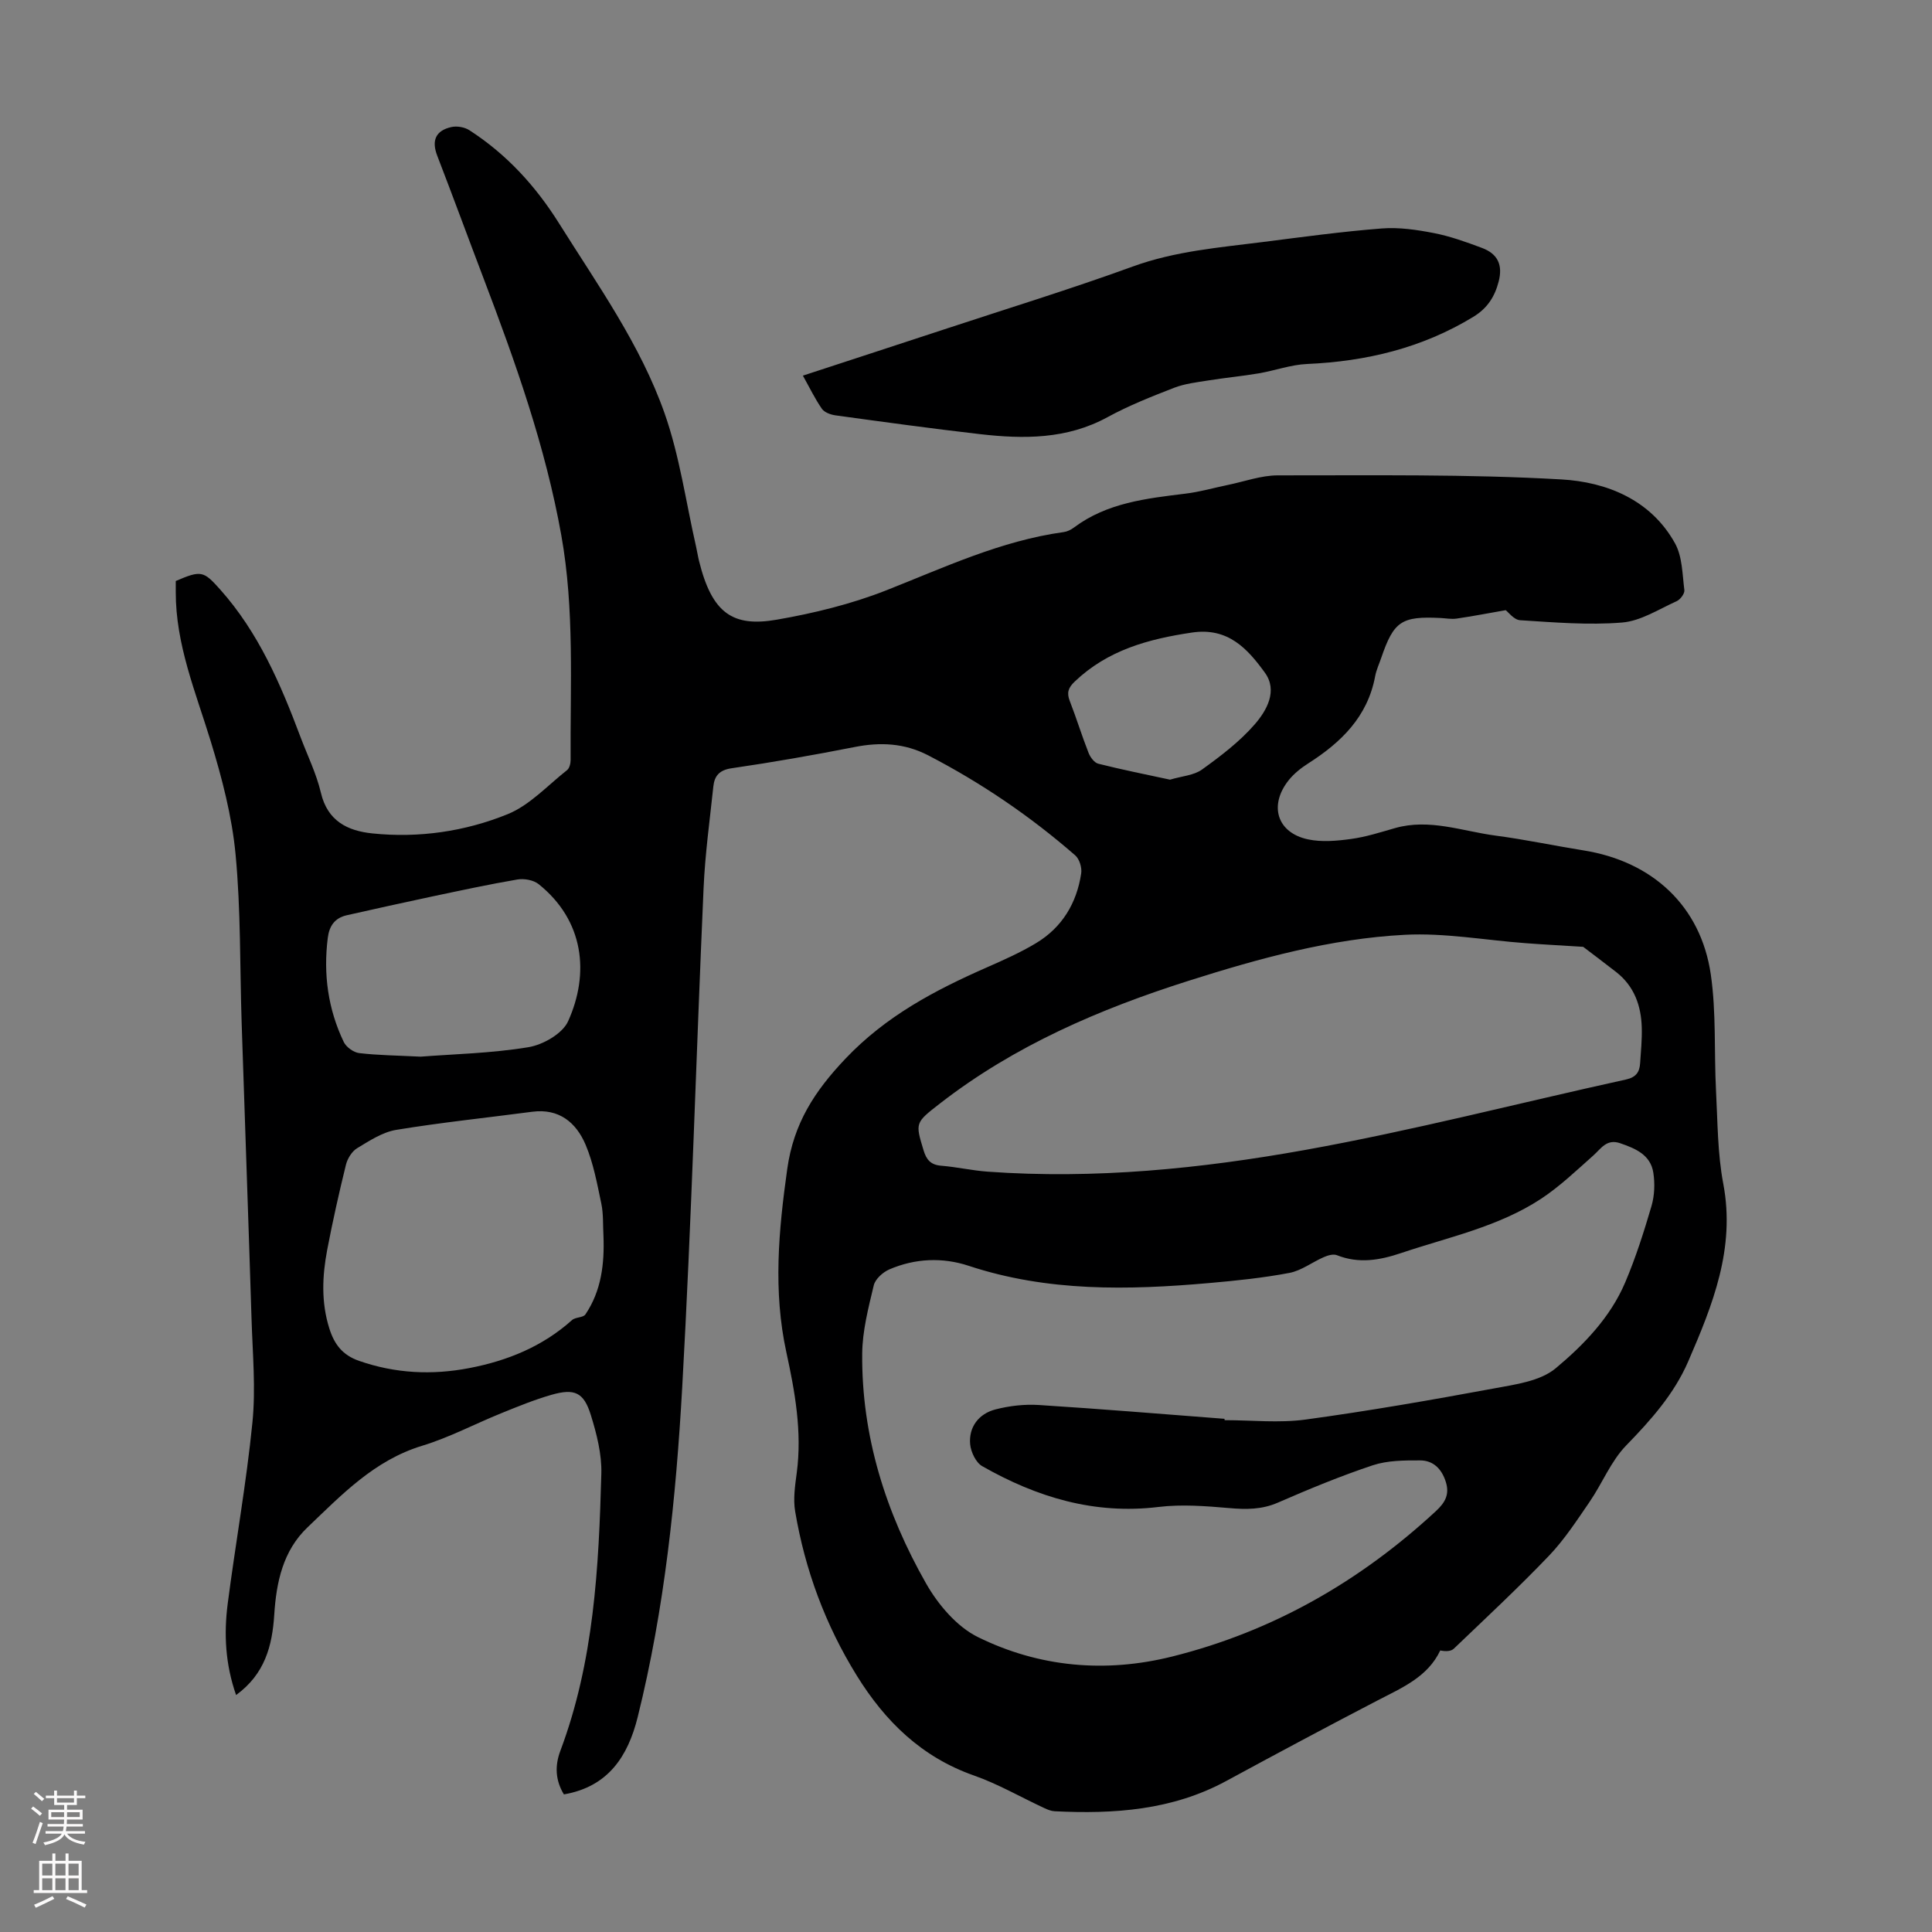 <svg enable-background="new 0 0 400 400" viewBox="0 0 400 400" xmlns="http://www.w3.org/2000/svg"><rect x="0" y="0" width="400" height="400" fill="#808080" stroke="none"/><path d="m48.88 350.94c-2.24-6.4-2.54-12.64-1.74-18.88 1.62-12.53 3.87-24.98 5.12-37.54.71-7.06.04-14.26-.18-21.39-.64-20.46-1.38-40.93-2.05-61.39-.38-11.63-.16-23.31-1.26-34.87-.75-7.92-2.82-15.82-5.16-23.46-3.11-10.14-7.25-19.99-7.22-30.85 0-.77 0-1.55 0-2.27 5.26-2.25 5.74-2.12 9.21 1.78 7.9 8.86 12.48 19.51 16.58 30.43 1.45 3.87 3.32 7.64 4.26 11.64 1.38 5.87 5.54 7.88 10.66 8.41 9.61.99 19.13-.39 27.97-3.97 4.6-1.86 8.3-5.96 12.34-9.14.49-.39.73-1.37.73-2.08-.1-15.54.83-31.14-1.93-46.55-3.28-18.34-9.49-35.82-16.09-53.17-3.22-8.46-6.33-16.95-9.59-25.39-1.23-3.18-.31-5.21 2.89-5.94 1.16-.27 2.76 0 3.76.65 7.73 4.99 13.75 11.58 18.64 19.4 7.96 12.69 16.77 25 21.77 39.2 3.13 8.88 4.42 18.4 6.53 27.64.22.98.37 1.98.61 2.95 2.69 10.85 7 13.74 16.14 12.14 7.65-1.33 15.34-3.21 22.55-6.04 12.06-4.75 23.8-10.3 36.81-12.09.74-.1 1.51-.48 2.12-.94 6.86-5.14 14.99-6.02 23.12-7.02 2.95-.36 5.84-1.2 8.76-1.8 3.44-.71 6.89-1.98 10.33-1.98 19.58.02 39.19-.28 58.72.84 9.32.53 18.5 4.18 23.52 13.24 1.52 2.75 1.51 6.4 1.93 9.68.09.71-.84 1.95-1.6 2.29-3.71 1.67-7.44 4.11-11.31 4.42-6.98.57-14.07-.04-21.09-.48-1.29-.08-2.48-1.71-2.99-2.08-3.61.63-6.86 1.26-10.14 1.74-1.09.16-2.23-.06-3.35-.12-8.09-.4-9.68.66-12.28 8.25-.43 1.27-1.02 2.51-1.26 3.81-1.56 8.38-7.03 13.69-13.85 18.04-1.49.95-2.95 2.11-4.04 3.47-4.17 5.23-2.43 10.89 3.98 12.26 2.85.61 5.99.32 8.92-.08 3.08-.42 6.1-1.39 9.1-2.25 7.15-2.04 13.95.65 20.86 1.56 6.09.8 12.12 2.09 18.19 3.06 14.24 2.27 24.27 11.51 26.33 25.67 1.15 7.89.67 16.01 1.08 24.01.34 6.47.31 13.04 1.51 19.36 2.53 13.35-2.2 25.06-7.26 36.75-2.92 6.75-7.72 12.13-12.84 17.4-3.18 3.27-4.96 7.87-7.6 11.71-2.63 3.83-5.2 7.79-8.39 11.13-6.34 6.63-13.07 12.89-19.69 19.23-.58.56-1.63.62-2.82.38-2.59 5.48-7.88 7.7-12.95 10.33-10.51 5.46-20.95 11.05-31.37 16.7-11.17 6.05-23.22 6.87-35.53 6.26-.74-.04-1.5-.36-2.18-.68-4.85-2.25-9.52-4.97-14.54-6.73-10.82-3.81-18.35-11.18-24.23-20.67-6.5-10.5-10.71-21.86-12.76-33.99-.44-2.58-.02-5.36.33-8.01 1.12-8.48-.37-16.76-2.15-24.93-2.77-12.72-1.61-25.21.18-37.96 1.33-9.46 5.65-16.09 12.04-22.83 8.39-8.84 18.5-14.17 29.26-18.9 3.47-1.53 6.97-3.08 10.21-5.03 5.39-3.24 8.42-8.27 9.35-14.44.18-1.18-.36-2.98-1.24-3.74-9.31-8.11-19.45-15.01-30.43-20.7-4.93-2.55-9.93-2.78-15.27-1.72-8.44 1.66-16.93 3.15-25.44 4.39-2.56.37-3.55 1.6-3.78 3.77-.74 7-1.71 13.99-2.02 21.02-1.53 34.43-2.49 68.89-4.42 103.29-1.29 22.99-3.65 45.94-9.23 68.39-2 8.04-6.07 14.4-15.27 15.98-1.78-2.92-1.89-5.93-.75-8.98 6.97-18.53 7.97-37.97 8.5-57.42.11-4.03-.96-8.22-2.17-12.13-1.46-4.72-3.36-5.57-8.15-4.2-3.53 1.01-6.96 2.42-10.37 3.8-5.49 2.22-10.78 5.04-16.41 6.75-9.9 3.01-16.66 10.15-23.74 16.9-5.1 4.86-6.45 11.39-6.88 18.07-.41 6.5-1.97 12.32-7.9 16.64zm204.64-57.19c.01.09.01.19.02.28 5.58 0 11.24.62 16.72-.12 13.07-1.78 26.07-4.05 39.05-6.45 4.42-.82 9.59-1.5 12.79-4.18 5.82-4.86 11.31-10.54 14.38-17.77 2.18-5.13 3.88-10.48 5.45-15.83.63-2.17.72-4.67.37-6.91-.59-3.69-3.69-4.99-6.87-6.08-2.8-.96-3.94 1.11-5.58 2.57-3.5 3.1-6.92 6.39-10.81 8.95-8.81 5.79-19.12 7.91-28.95 11.22-4.46 1.5-8.77 2.24-13.31.44-.74-.29-1.87.04-2.69.4-2.4 1.04-4.63 2.79-7.12 3.27-5.47 1.04-11.05 1.61-16.61 2.1-16.78 1.48-33.47 1.83-49.81-3.57-5.41-1.79-11.1-1.55-16.43.75-1.34.58-2.91 2-3.22 3.31-1.11 4.65-2.35 9.41-2.39 14.13-.15 17.06 4.88 32.9 13.22 47.57 2.49 4.38 6.35 8.94 10.72 11.1 12.69 6.26 26.4 7.49 40.22 4.04 20.83-5.2 38.89-15.55 54.62-30.11 1.93-1.79 2.88-3.49 2.03-6.11-.85-2.66-2.6-4.38-5.29-4.39-3.28-.01-6.76 0-9.81 1.01-6.67 2.22-13.19 4.92-19.64 7.73-3.35 1.46-6.59 1.44-10.1 1.13-4.85-.42-9.83-.81-14.63-.23-13.28 1.62-25.21-2.02-36.5-8.45-1.3-.74-2.34-2.93-2.49-4.54-.32-3.5 1.73-6.32 5.29-7.22 2.87-.73 5.97-1.09 8.92-.9 12.82.81 25.63 1.88 38.45 2.86zm74.26-97.72c-4.92-.31-8.45-.49-11.97-.76-8.33-.62-16.7-2.16-24.96-1.73-15.35.8-30.17 4.89-44.79 9.53-18.41 5.85-36.01 13.41-51.42 25.37-5.21 4.04-5.15 4.01-3.42 9.74.59 1.95 1.49 3 3.65 3.17 3.22.26 6.4 1 9.63 1.23 22.12 1.59 44.08-.61 65.74-4.5 22.29-4.01 44.27-9.72 66.41-14.58 2.08-.46 2.8-1.54 2.92-3.37.16-2.45.41-4.91.34-7.36-.12-4.54-1.55-8.57-5.26-11.49-2.72-2.12-5.48-4.19-6.87-5.25zm-202.84 59.86c-.13-2.23.01-4.52-.44-6.68-.87-4.12-1.63-8.36-3.26-12.21-1.95-4.59-5.49-7.56-11.07-6.82-9.39 1.24-18.81 2.21-28.15 3.75-2.84.47-5.54 2.26-8.09 3.8-1.07.65-1.98 2.13-2.3 3.39-1.44 5.85-2.76 11.74-3.89 17.66-1.03 5.42-1.26 10.85.44 16.25 1.03 3.27 2.69 5.52 6.18 6.73 7.52 2.61 15.08 2.97 22.79 1.49 7.92-1.52 15.18-4.47 21.28-9.94.71-.64 2.3-.48 2.77-1.17 3.31-4.9 3.96-10.49 3.74-16.25zm-37.85-37.12c6.77-.53 14.63-.69 22.31-1.96 3.03-.5 7.06-2.8 8.22-5.37 4.48-9.92 3.3-20.85-6.1-28.39-1.07-.85-3.01-1.2-4.4-.96-5.93 1.01-11.82 2.29-17.71 3.53-5.88 1.25-11.75 2.55-17.61 3.87-2.47.56-3.63 2.19-3.94 4.71-.94 7.51.05 14.72 3.31 21.53.51 1.06 2.03 2.16 3.19 2.3 3.86.46 7.78.49 12.73.74zm155.15-57.35c2.47-.74 4.94-.88 6.63-2.1 3.87-2.79 7.77-5.75 10.88-9.32 2.5-2.87 4.85-6.98 2.13-10.73-3.57-4.93-7.61-9.42-15.08-8.31-9.06 1.34-17.47 3.64-24.3 10.16-1.35 1.29-1.68 2.32-1.01 4.03 1.38 3.54 2.49 7.18 3.88 10.71.35.9 1.19 2.05 2.02 2.26 4.96 1.25 9.99 2.25 14.85 3.3z" fill="#000001"/><path d="m166.23 77.77c9.96-3.26 19.6-6.4 29.23-9.57 13.04-4.3 26.17-8.33 39.07-13.02 8.76-3.19 17.84-3.92 26.9-5.07 8.2-1.04 16.41-2.17 24.65-2.81 3.56-.28 7.27.27 10.81.96 3.38.66 6.67 1.85 9.91 3.06 3.31 1.23 4.36 3.54 3.49 6.94-.8 3.12-2.31 5.55-5.26 7.34-10.61 6.46-22.15 9.22-34.43 9.76-3.35.15-6.65 1.37-10 1.94-3.47.59-6.98.91-10.45 1.47-2.38.38-4.85.66-7.07 1.52-4.68 1.82-9.39 3.68-13.78 6.08-8.43 4.6-17.37 4.55-26.44 3.51-9.99-1.15-19.95-2.52-29.91-3.89-.99-.14-2.27-.61-2.79-1.36-1.44-2.08-2.55-4.39-3.93-6.86z" fill="#000001"/><g fill="#fbfafa"><path d="m6.44 374.46.42-.45c.65.47 1.27.95 1.85 1.44l-.45.49c-.65-.56-1.25-1.06-1.82-1.48m.93 7.33-.63-.26c.55-1.36 1.05-2.8 1.52-4.33.19.1.38.19.59.27-.46 1.29-.95 2.73-1.48 4.32m-.38-10.38.44-.42c.43.34 1.01.82 1.74 1.44l-.49.49c-.53-.51-1.09-1.01-1.69-1.51m2.5.35h1.72v-1.04h.59v1.04h3.52v-1.04h.59v1.04h1.75v.53h-1.75v1.42h-2.03v.97h3.22v2.03h-3.24c0 .35-.01.66-.03.93h3.32v.53h-3.37c-.03.27-.08.58-.15.94h3.96v.53h-3.71c.67.92 1.93 1.48 3.79 1.68-.13.24-.23.44-.29.59-2.13-.38-3.48-1.08-4.04-2.12-.43.97-1.77 1.72-4.03 2.23-.09-.19-.2-.37-.33-.55 2.1-.42 3.37-1.03 3.81-1.83h-3.36v-.53h3.58c.08-.29.13-.61.16-.94h-3.33v-.53h3.39c.02-.27.04-.58.04-.93h-3.23v-2.03h3.25v-.97h-2.07v-1.42h-1.73zm1.12 3.44v1h2.65c.01-.3.02-.44.01-.4v-.25-.35zm1.19-2h3.52v-.91h-3.52zm4.71 2h-2.63v.59c0 .15-.01.28-.01.4h2.64z"/><path d="m13.56 383.74h.63v1.52h2.72v6.07h1.13v.6h-11.06v-.6h1.13v-6.07h2.73v-1.52h.63v1.52h2.1v-1.52zm-2.69 8.83.38.56c-1.24.63-2.53 1.25-3.85 1.85-.1-.21-.21-.42-.34-.63 1.36-.55 2.63-1.15 3.81-1.78m-2.13-4.27h2.1v-2.45h-2.1zm0 3.04h2.1v-2.46h-2.1zm2.72-3.04h2.1v-2.45h-2.1zm0 3.04h2.1v-2.46h-2.1zm6.07 3.6c-1.41-.71-2.7-1.3-3.86-1.78l.35-.56c1.45.62 2.75 1.19 3.88 1.72zm-1.25-9.09h-2.1v2.45h2.1zm-2.09 5.49h2.1v-2.46h-2.1z"/></g></svg>